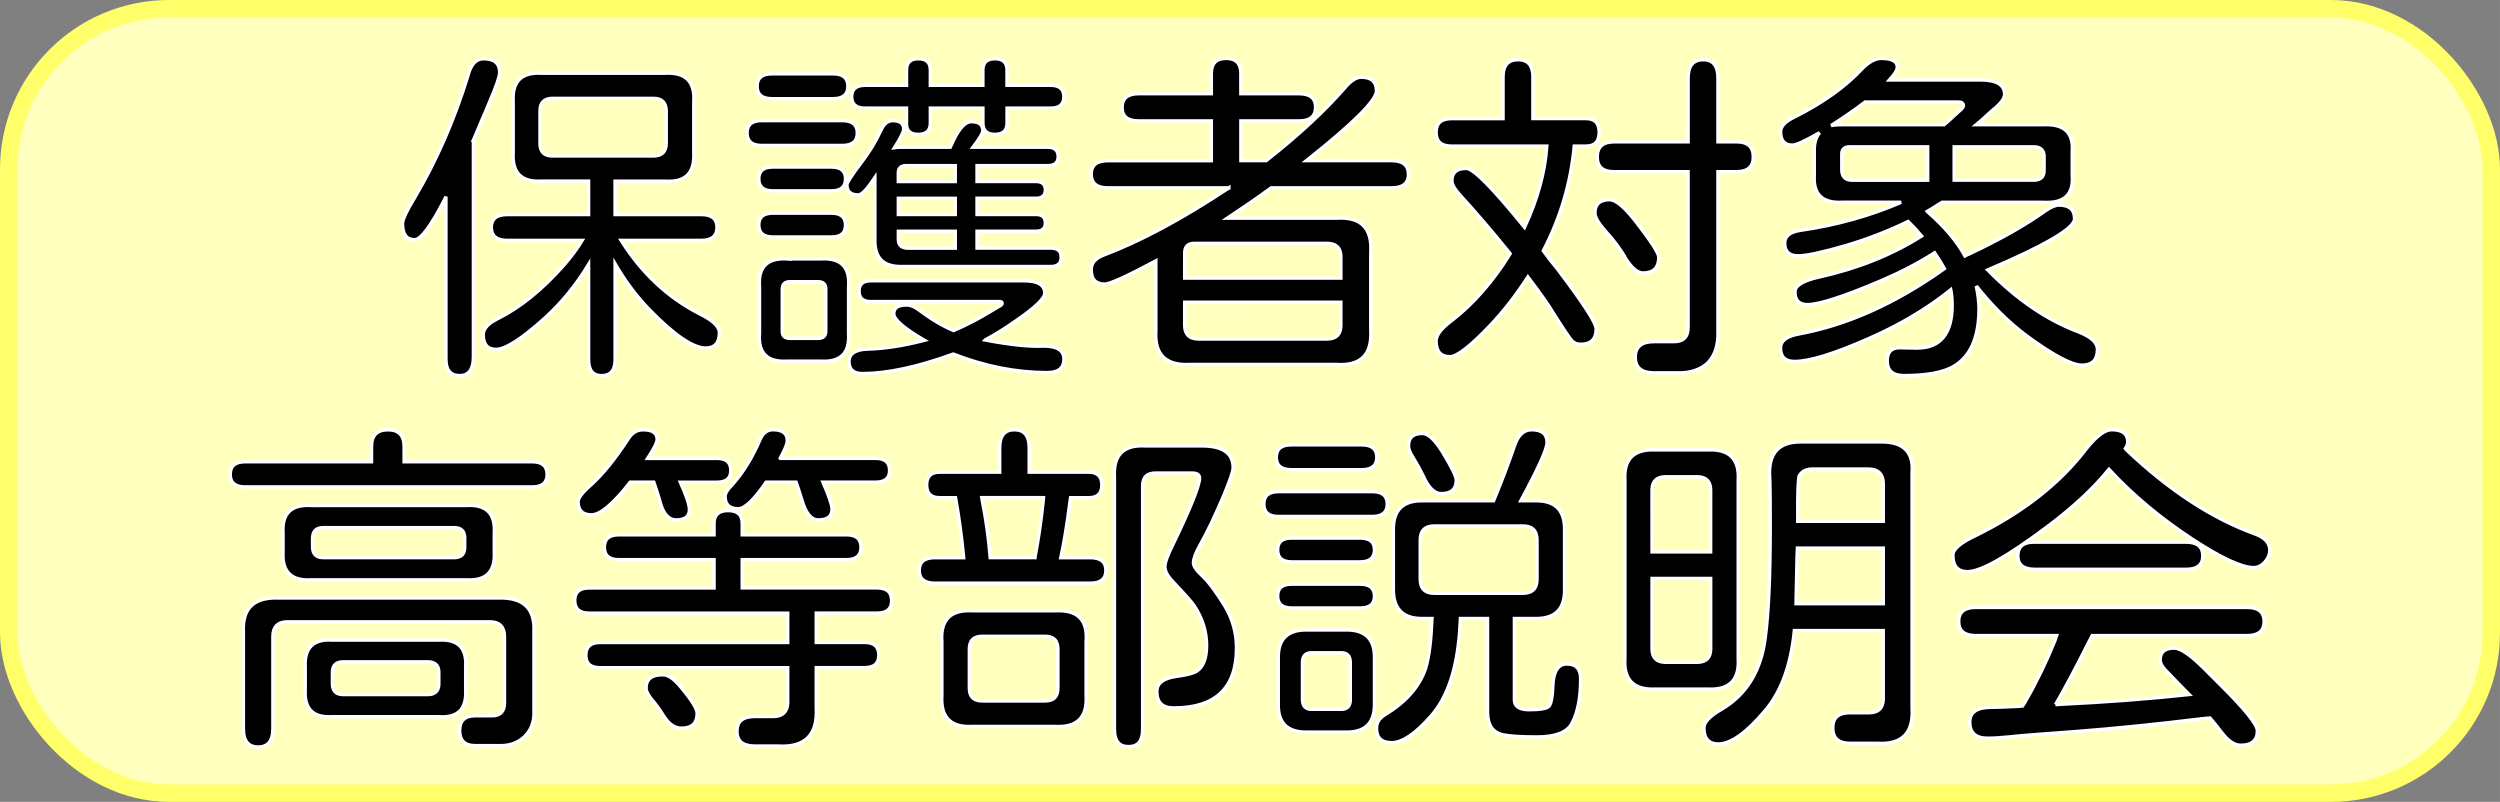 <?xml version="1.0" encoding="UTF-8" standalone="no"?>
<!-- Created with Inkscape (http://www.inkscape.org/) -->

<svg
   width="270.89"
   height="86.89"
   viewBox="0 0 71.673 22.99"
   version="1.1"
   id="svg5"
   inkscape:version="1.3 (0e150ed6c4, 2023-07-21)"
   sodipodi:docname="高等部説明会（保護者）.svg"
   xmlns:inkscape="http://www.inkscape.org/namespaces/inkscape"
   xmlns:sodipodi="http://sodipodi.sourceforge.net/DTD/sodipodi-0.dtd"
   xmlns="http://www.w3.org/2000/svg"
   xmlns:svg="http://www.w3.org/2000/svg">
  <rect x="0" y="0" width="71.673" height="22.99" fill="#808080" stroke="none"/>
  <sodipodi:namedview
     id="namedview7"
     pagecolor="#ffffff"
     bordercolor="#666666"
     borderopacity="1.0"
     inkscape:showpageshadow="2"
     inkscape:pageopacity="0.0"
     inkscape:pagecheckerboard="0"
     inkscape:deskcolor="#d1d1d1"
     inkscape:document-units="mm"
     showgrid="false"
     inkscape:zoom="4.8252788"
     inkscape:cx="135.53621"
     inkscape:cy="43.624422"
     inkscape:window-width="1920"
     inkscape:window-height="1174"
     inkscape:window-x="-11"
     inkscape:window-y="-11"
     inkscape:window-maximized="1"
     inkscape:current-layer="layer1" />
  <defs
     id="defs2" />
  <g
     inkscape:label="Layer 1"
     inkscape:groupmode="layer"
     id="layer1"
     transform="translate(0.25,0.25)">
    <rect
       style="opacity:1;fill:#ffffbe;fill-opacity:1;stroke:#ffff69;stroke-width:0.5;stroke-dasharray:none;stroke-opacity:1"
       id="rect5"
       width="71.173"
       height="22.49"
       x="-1.7801921e-06"
       y="-3.1789145e-07"
       ry="4.597" />
    <path
       d="m 17.558,6.642 q 0.887,1.408 2.248,2.103 0.569,0.28 0.569,0.54 0,0.444 -0.395,0.444 -0.55,0 -1.65,-1.138 -0.531,-0.559 -0.945,-1.273 v 2.74 q 0,0.463 -0.386,0.463 -0.376,0 -0.376,-0.463 V 7.336 q -0.531,0.878 -1.254,1.534 -0.994,0.897 -1.399,0.897 -0.367,0 -0.367,-0.424 0,-0.251 0.405,-0.453 0.974,-0.482 1.91,-1.543 0.318,-0.367 0.521,-0.704 h -2.141 q -0.463,0 -0.463,-0.376 0,-0.367 0.463,-0.367 h 2.325 V 4.944 H 15.271 Q 14.413,4.992 14.461,4.134 V 2.658 q -0.048,-0.859 0.81,-0.81 h 3.55 q 0.878,-0.048 0.82,0.82 v 1.457 q 0.048,0.878 -0.82,0.82 h -1.437 v 0.955 h 2.469 q 0.453,0 0.453,0.367 0,0.376 -0.453,0.376 z M 15.57,4.22 h 2.932 q 0.338,-0.01 0.347,-0.347 V 2.918 q -0.01,-0.338 -0.347,-0.347 h -2.932 q -0.328,0.01 -0.338,0.338 v 0.974 q 0.01,0.328 0.338,0.338 z M 13.323,3.767 v 6.212 q 0,0.54 -0.395,0.54 -0.395,0 -0.395,-0.473 V 5.388 l -0.029,0.068 q -0.598,1.167 -0.868,1.167 -0.347,0 -0.347,-0.463 0,-0.174 0.347,-0.743 0.936,-1.582 1.524,-3.482 0.125,-0.502 0.453,-0.502 0.463,0 0.463,0.395 0,0.174 -0.299,0.868 -0.106,0.26 -0.222,0.521 -0.154,0.376 -0.232,0.55 z m 11.508,1.08 q -0.328,0.492 -0.473,0.492 -0.328,0 -0.328,-0.289 0,-0.096 0.395,-0.617 0.347,-0.444 0.588,-0.965 0.125,-0.26 0.328,-0.26 0.318,0 0.318,0.241 0,0.116 -0.26,0.531 0.058,-0.01 0.232,-0.01 h 1.36 q 0.039,-0.077 0.106,-0.222 0.251,-0.511 0.502,-0.511 0.328,0 0.328,0.26 0,0.106 -0.28,0.473 h 2.141 q 0.299,0 0.299,0.27 0,0.26 -0.299,0.26 h -2.026 v 0.453 h 1.688 q 0.27,0 0.27,0.241 0,0.241 -0.27,0.241 h -1.688 v 0.463 h 1.688 q 0.27,0 0.27,0.241 0,0.241 -0.27,0.241 h -1.688 v 0.482 h 2.113 q 0.299,0 0.299,0.26 0,0.27 -0.299,0.27 H 25.574 q -0.743,0 -0.743,-0.733 z m 2.305,-0.347 h -1.428 q -0.203,0.01 -0.203,0.203 v 0.251 h 1.63 z m -1.63,1.881 v 0.232 q 0,0.241 0.26,0.251 h 1.37 V 6.381 Z m 1.63,-0.945 h -1.63 v 0.463 h 1.63 z M 28.622,2.851 v 0.424 q 0,0.328 -0.347,0.328 -0.347,0 -0.347,-0.328 V 2.851 h -1.505 v 0.424 q 0,0.328 -0.347,0.328 -0.338,0 -0.338,-0.299 V 2.851 h -1.186 q -0.386,0 -0.386,-0.328 0,-0.328 0.386,-0.328 h 1.186 V 1.761 q 0,-0.328 0.338,-0.328 0.347,0 0.347,0.328 V 2.195 H 27.927 V 1.761 q 0,-0.328 0.347,-0.328 0.347,0 0.347,0.328 v 0.434 h 1.254 q 0.376,0 0.376,0.328 0,0.328 -0.376,0.328 z m -0.627,6.646 q 1.071,0.203 1.65,0.174 0.608,-0.01 0.608,0.376 0,0.386 -0.482,0.386 -1.331,0 -2.691,-0.531 -1.543,0.559 -2.604,0.559 -0.386,0 -0.386,-0.347 0,-0.338 0.54,-0.357 0.723,-0.019 1.621,-0.251 -0.878,-0.511 -0.878,-0.762 0,-0.251 0.367,-0.251 0.154,0 0.318,0.116 0.55,0.415 1.032,0.617 0.54,-0.232 1.109,-0.579 0.203,-0.125 0.212,-0.125 0.068,-0.039 0.068,-0.077 0,-0.048 -0.068,-0.048 h -3.695 q -0.338,0 -0.338,-0.299 0,-0.299 0.338,-0.299 h 4.389 q 0.598,0 0.598,0.357 0,0.222 -0.81,0.781 -0.482,0.338 -0.897,0.559 z m -5.662,-2.325 h 0.936 q 0.878,-0.058 0.81,0.801 v 1.331 q 0.058,0.859 -0.81,0.801 h -0.936 q -0.878,0.058 -0.81,-0.801 V 7.973 q -0.068,-0.859 0.81,-0.801 z m 1.09,2.055 V 8.06 q 0.01,-0.241 -0.232,-0.232 h -0.781 q -0.241,-0.01 -0.232,0.232 v 1.167 q -0.01,0.232 0.232,0.222 h 0.781 q 0.241,0.01 0.232,-0.222 z M 23.635,2.58 h -1.756 q -0.424,0 -0.424,-0.357 0,-0.357 0.424,-0.357 h 1.756 q 0.424,0 0.424,0.357 0,0.357 -0.424,0.357 z m 0.26,1.341 h -2.305 q -0.424,0 -0.424,-0.357 0,-0.357 0.424,-0.357 h 2.305 q 0.434,0 0.434,0.357 0,0.357 -0.434,0.357 z m -0.309,1.302 h -1.678 q -0.405,0 -0.405,-0.347 0,-0.338 0.405,-0.338 h 1.678 q 0.405,0 0.405,0.338 0,0.347 -0.405,0.347 z m 0,1.322 h -1.678 q -0.405,0 -0.405,-0.347 0,-0.338 0.405,-0.338 h 1.678 q 0.405,0 0.405,0.347 0,0.338 -0.405,0.338 z M 34.979,5.137 h -3.463 q -0.482,0 -0.482,-0.395 0,-0.386 0.482,-0.386 h 2.961 V 3.217 h -2.084 q -0.473,0 -0.473,-0.386 0,-0.395 0.473,-0.395 h 2.084 V 1.857 q 0,-0.434 0.424,-0.434 0.424,0 0.424,0.434 v 0.579 h 1.669 q 0.473,0 0.473,0.386 0,0.395 -0.473,0.395 H 35.326 V 4.355 h 0.723 q 1.379,-1.08 2.286,-2.122 0.232,-0.27 0.444,-0.27 0.434,0 0.434,0.395 0,0.405 -2.006,1.997 h 2.441 q 0.482,0 0.482,0.395 0,0.386 -0.482,0.386 h -3.453 q -0.569,0.415 -1.254,0.868 h 3.125 q 1.051,-0.068 0.984,0.984 v 2.238 q 0.058,1.042 -0.984,0.974 h -4.196 q -1.051,0.058 -0.984,-0.974 V 7.23 q -1.244,0.666 -1.466,0.666 -0.386,0 -0.386,-0.415 0,-0.28 0.347,-0.415 1.592,-0.598 3.598,-1.929 z M 33.715,7.722 H 38.191 V 7.095 q -0.01,-0.357 -0.376,-0.367 h -3.839 q -0.251,0.01 -0.26,0.251 z m 0,0.695 v 0.675 q 0.01,0.367 0.376,0.376 h 3.723 q 0.367,-0.01 0.376,-0.376 V 8.416 Z M 49.004,3.815 h 0.531 q 0.482,0 0.482,0.434 0,0.424 -0.482,0.424 h -0.531 v 4.572 q 0.019,0.588 -0.289,0.907 -0.328,0.309 -0.907,0.289 h -0.637 q -0.54,0 -0.54,-0.453 0,-0.444 0.54,-0.444 h 0.55 q 0.434,0.01 0.424,-0.424 V 4.674 h -2.122 q -0.482,0 -0.482,-0.424 0,-0.434 0.482,-0.434 H 48.146 V 1.992 q 0,-0.531 0.434,-0.531 0.424,0 0.424,0.531 z M 42.84,3.15 V 1.953 q 0,-0.492 0.434,-0.492 0.424,0 0.424,0.492 v 1.196 h 1.524 q 0.376,0 0.376,0.395 0,0.395 -0.376,0.395 h -0.338 q -0.145,1.572 -0.887,3 l 0.193,0.26 0.203,0.251 q 1.119,1.476 1.119,1.727 0,0.444 -0.444,0.444 -0.145,0 -0.241,-0.087 -0.077,-0.068 -0.559,-0.83 -0.154,-0.27 -0.714,-1.013 -0.511,0.791 -1.071,1.379 -0.859,0.907 -1.167,0.907 -0.395,0 -0.395,-0.453 0,-0.251 0.453,-0.588 0.926,-0.714 1.669,-1.91 l -0.019,-0.029 Q 42.3,6.101 41.586,5.32 41.374,5.079 41.374,4.934 q 0,-0.357 0.415,-0.357 0.299,0 1.669,1.688 0.559,-1.206 0.637,-2.325 h -2.73 q -0.444,0 -0.444,-0.395 0,-0.395 0.444,-0.395 z m 3.058,2.325 q 0.26,0 0.743,0.617 0.666,0.859 0.666,1.032 0,0.453 -0.453,0.453 -0.232,0 -0.492,-0.405 -0.203,-0.376 -0.598,-0.81 -0.289,-0.328 -0.289,-0.502 0,-0.386 0.424,-0.386 z m 9.106,0.338 q 0.733,0.637 1.08,1.273 0.048,-0.029 0.125,-0.058 1.35,-0.637 2.18,-1.235 0.241,-0.164 0.386,-0.164 0.453,0 0.453,0.395 0,0.405 -2.489,1.466 1.254,1.273 2.604,1.775 0.54,0.212 0.54,0.502 0,0.453 -0.444,0.453 -0.444,0 -1.611,-0.859 -0.743,-0.559 -1.418,-1.408 0.077,0.367 0.077,0.646 0,1.235 -0.733,1.659 -0.444,0.26 -1.418,0.26 -0.482,0 -0.482,-0.424 0,-0.376 0.357,-0.376 l 0.492,0.01 q 1.013,0 1.013,-1.225 0,-0.251 -0.039,-0.444 -1.023,0.82 -2.373,1.408 -1.466,0.646 -2.103,0.646 -0.405,0 -0.405,-0.386 0,-0.309 0.531,-0.405 2.084,-0.386 4.167,-1.871 -0.087,-0.164 -0.28,-0.453 -0.695,0.444 -1.534,0.801 -1.611,0.685 -2.113,0.685 -0.357,0 -0.357,-0.367 0,-0.27 0.685,-0.424 Q 53.557,7.326 54.84,6.516 54.638,6.275 54.455,6.101 q -0.859,0.415 -1.765,0.685 -1.023,0.299 -1.389,0.299 -0.386,0 -0.386,-0.367 0,-0.299 0.463,-0.367 1.534,-0.222 2.875,-0.801 H 52.583 Q 51.715,5.6 51.763,4.789 V 4.085 q -0.01,-0.338 0.154,-0.531 -0.617,0.357 -0.781,0.357 -0.338,0 -0.338,-0.386 0,-0.232 0.405,-0.424 1.225,-0.617 1.929,-1.379 0.299,-0.299 0.55,-0.299 0.463,0 0.463,0.251 0,0.125 -0.222,0.367 h 2.604 q 0.695,0 0.695,0.415 0,0.154 -0.251,0.376 -0.019,0.01 -0.212,0.183 -0.203,0.193 -0.347,0.309 h 1.929 q 0.878,-0.039 0.82,0.762 v 0.704 q 0.058,0.81 -0.82,0.762 h -2.913 q -0.087,0.048 -0.203,0.125 -0.087,0.058 -0.222,0.135 z M 52.246,3.352 q 0.106,-0.029 0.338,-0.029 h 2.904 q 0.106,-0.087 0.26,-0.232 0.154,-0.145 0.203,-0.183 0.087,-0.077 0.087,-0.125 0,-0.106 -0.135,-0.106 H 53.22 Q 52.805,2.995 52.246,3.352 Z M 55.776,4.915 h 2.296 q 0.28,-0.01 0.28,-0.28 v -0.395 q 0,-0.27 -0.28,-0.28 H 55.776 Z m -0.762,0 V 3.96 h -2.257 q -0.203,0.01 -0.203,0.203 v 0.473 q 0.01,0.27 0.28,0.28 z"
       id="text1"
       style="font-size:9.878px;font-family:MLMaruCircle;-inkscape-font-specification:'MLMaruCircle, Normal';stroke:#ffffff;stroke-width:0.1"
       aria-label="保護者対象" />
    <path
       d="m 10.4,12.987 v -0.434 q 0,-0.482 0.473,-0.482 0.463,0 0.463,0.482 v 0.434 h 3.666 q 0.434,0 0.434,0.367 0,0.357 -0.434,0.357 H 6.783 q -0.434,0 -0.434,-0.357 0,-0.367 0.434,-0.367 z m -1.129,5.113 h 3.058 q 0.83,-0.048 0.772,0.781 v 0.646 q 0.048,0.83 -0.772,0.772 H 9.271 q -0.82,0.048 -0.772,-0.772 v -0.646 Q 8.452,18.051 9.271,18.099 Z M 9.57,19.662 h 2.46 q 0.289,-0.01 0.299,-0.289 v -0.367 q -0.01,-0.27 -0.299,-0.28 H 9.57 q -0.28,0.01 -0.289,0.28 v 0.367 q 0.01,0.28 0.289,0.289 z M 8.683,14.241 H 13.111 q 0.868,-0.058 0.81,0.801 v 0.531 q 0.048,0.859 -0.81,0.801 H 8.683 q -0.868,0.058 -0.82,-0.801 v -0.531 q -0.058,-0.859 0.82,-0.801 z m 0.318,1.495 h 3.781 q 0.289,-0.01 0.289,-0.289 v -0.28 q 0,-0.28 -0.289,-0.289 H 9.001 q -0.28,0.01 -0.289,0.289 v 0.28 q 0.01,0.28 0.289,0.289 z M 7.757,16.893 h 6.27 q 1.08,-0.039 1.032,0.965 v 2.286 q 0.019,0.463 -0.299,0.752 -0.28,0.241 -0.685,0.232 h -0.704 q -0.444,0 -0.444,-0.434 0,-0.424 0.444,-0.424 h 0.502 q 0.328,-0.01 0.338,-0.347 v -1.939 q -0.01,-0.395 -0.395,-0.405 H 7.969 q -0.386,0.01 -0.395,0.405 v 2.662 q 0,0.521 -0.424,0.521 -0.424,0 -0.424,-0.521 V 17.858 Q 6.677,16.845 7.757,16.893 Z M 21.03,16.604 h 3.868 q 0.415,0 0.415,0.367 0,0.357 -0.415,0.357 h -1.746 v 0.839 h 1.389 q 0.405,0 0.405,0.367 0,0.357 -0.405,0.357 h -1.389 v 1.148 q 0.068,1.177 -1.109,1.1 h -0.656 q -0.511,0 -0.511,-0.424 0,-0.424 0.511,-0.424 h 0.54 q 0.395,-0.01 0.405,-0.395 v -1.003 h -5.383 q -0.405,0 -0.405,-0.357 0,-0.367 0.405,-0.367 h 5.383 v -0.839 h -5.691 q -0.415,0 -0.415,-0.367 0,-0.357 0.415,-0.357 h 3.579 v -0.81 h -2.73 q -0.415,0 -0.415,-0.357 0,-0.357 0.415,-0.357 h 2.73 v -0.328 q 0,-0.367 0.405,-0.367 0.405,0 0.405,0.367 v 0.328 h 2.99 q 0.415,0 0.415,0.357 0,0.357 -0.415,0.357 h -2.99 z m -2.537,-3.029 h -0.675 q -0.733,0.936 -1.109,0.936 -0.386,0 -0.386,-0.376 0,-0.164 0.367,-0.482 0.502,-0.453 1.071,-1.322 0.164,-0.26 0.424,-0.26 0.405,0 0.405,0.28 0,0.125 -0.27,0.54 h 1.987 q 0.395,0 0.395,0.347 0,0.338 -0.395,0.338 h -1.051 q 0.26,0.579 0.26,0.781 0,0.299 -0.376,0.299 -0.347,0 -0.482,-0.569 -0.029,-0.106 -0.135,-0.424 z m 3.627,-0.685 h 2.73 q 0.405,0 0.405,0.347 0,0.338 -0.405,0.338 h -1.505 q 0.26,0.598 0.26,0.772 0,0.309 -0.395,0.309 -0.309,0 -0.473,-0.579 -0.096,-0.309 -0.164,-0.502 h -0.859 q -0.521,0.762 -0.801,0.762 -0.376,0 -0.376,-0.357 0,-0.125 0.183,-0.309 0.482,-0.531 0.82,-1.322 0.125,-0.28 0.367,-0.28 0.415,0 0.415,0.318 0,0.125 -0.203,0.502 z m -3.367,6.203 q 0.222,0 0.502,0.338 0.482,0.569 0.482,0.772 0,0.424 -0.453,0.424 -0.28,0 -0.492,-0.328 -0.222,-0.347 -0.357,-0.492 -0.164,-0.203 -0.164,-0.328 0,-0.386 0.482,-0.386 z m 9.656,-5.807 v -0.695 q 0,-0.521 0.424,-0.521 0.424,0 0.424,0.521 v 0.695 h 1.707 q 0.376,0 0.376,0.367 0,0.367 -0.376,0.367 h -0.521 l -0.019,0.125 q -0.116,0.926 -0.26,1.592 h 0.839 q 0.453,0 0.453,0.367 0,0.367 -0.453,0.367 h -4.447 q -0.453,0 -0.453,-0.367 0,-0.367 0.453,-0.367 h 0.82 l -0.01,-0.106 q -0.077,-0.791 -0.222,-1.611 h -0.453 q -0.376,0 -0.376,-0.367 0,-0.367 0.376,-0.367 z m -0.511,0.733 0.019,0.116 q 0.154,0.762 0.222,1.601 h 1.283 v -0.019 q 0.145,-0.743 0.232,-1.582 l 0.01,-0.116 z m 3.801,6.646 V 13.43 q -0.058,-0.955 0.897,-0.897 h 1.611 q 0.897,0 0.897,0.627 0,0.145 -0.251,0.752 -0.386,0.916 -0.704,1.476 -0.183,0.328 -0.183,0.502 0,0.135 0.26,0.376 0.26,0.241 0.646,0.868 0.328,0.55 0.328,1.196 0,1.717 -1.804,1.717 -0.482,0 -0.482,-0.473 0,-0.357 0.569,-0.434 0.424,-0.058 0.569,-0.145 0.289,-0.183 0.289,-0.743 0,-0.598 -0.357,-1.138 -0.077,-0.125 -0.617,-0.695 -0.222,-0.232 -0.222,-0.424 0,-0.174 0.232,-0.637 0.762,-1.582 0.762,-1.9 0,-0.145 -0.212,-0.145 h -1.032 q -0.395,-0.01 -0.386,0.386 v 6.965 q 0,0.492 -0.405,0.492 -0.405,0 -0.405,-0.492 z m -4.061,-3.405 h 2.354 q 0.974,-0.058 0.897,0.887 v 1.543 q 0.058,0.945 -0.897,0.887 h -2.354 q -0.945,0.058 -0.887,-0.887 v -1.543 q -0.068,-0.945 0.887,-0.887 z m 0.289,2.585 h 1.765 q 0.395,0.01 0.386,-0.386 v -1.08 q 0.01,-0.395 -0.386,-0.386 H 27.927 q -0.395,-0.01 -0.386,0.386 v 1.08 q -0.01,0.395 0.386,0.386 z m 14.643,-5.74 q 0.347,-0.839 0.608,-1.601 0.154,-0.434 0.482,-0.434 0.444,0 0.444,0.367 0,0.28 -0.752,1.669 h 0.482 q 0.752,0.019 0.772,0.772 v 1.833 q -0.019,0.752 -0.772,0.772 h -0.666 v 2.334 q 0,0.28 0.424,0.28 0.482,0 0.569,-0.106 0.087,-0.106 0.106,-0.559 0.019,-0.646 0.405,-0.646 0.395,0 0.395,0.424 0,0.81 -0.251,1.283 -0.212,0.386 -1.003,0.386 -0.666,0 -0.955,-0.058 -0.463,-0.087 -0.463,-0.666 v -2.672 h -0.772 q 0,0.048 -0.029,0.415 -0.125,1.592 -0.81,2.373 -0.675,0.772 -1.138,0.772 -0.434,0 -0.434,-0.415 0,-0.241 0.241,-0.386 0.907,-0.55 1.167,-1.331 0.145,-0.473 0.183,-1.428 H 40.477 Q 39.715,17.463 39.696,16.691 V 14.877 q 0.019,-0.752 0.781,-0.772 z m -1.678,2.653 h 2.498 q 0.434,0.01 0.424,-0.424 v -1.08 q 0.01,-0.434 -0.424,-0.424 h -2.498 q -0.434,-0.01 -0.424,0.424 v 1.08 q -0.01,0.434 0.424,0.424 z m -3.695,1.051 h 1.158 q 0.801,0 0.801,0.781 v 1.36 q 0,0.791 -0.801,0.791 h -1.158 q -0.81,0 -0.801,-0.791 v -1.36 q 0,-0.781 0.801,-0.781 z m 1.264,2.016 v -1.1 q -0.01,-0.26 -0.26,-0.26 h -0.849 q -0.251,0 -0.26,0.26 v 1.1 q 0.01,0.26 0.26,0.26 h 0.849 q 0.251,0 0.26,-0.26 z m 0.328,-6.608 h -2.016 q -0.434,0 -0.434,-0.357 0,-0.357 0.434,-0.357 h 2.016 q 0.434,0 0.434,0.357 0,0.357 -0.434,0.357 z m 0.299,1.341 H 36.406 q -0.424,0 -0.424,-0.357 0,-0.357 0.424,-0.357 h 2.682 q 0.434,0 0.434,0.357 0,0.357 -0.434,0.357 z m -0.347,1.302 h -1.958 q -0.405,0 -0.405,-0.347 0,-0.338 0.405,-0.338 h 1.958 q 0.415,0 0.415,0.338 0,0.347 -0.415,0.347 z m 0,1.322 h -1.958 q -0.405,0 -0.405,-0.347 0,-0.338 0.405,-0.338 h 1.958 q 0.415,0 0.415,0.347 0,0.338 -0.415,0.338 z m 1.785,-5.006 q 0.251,0 0.579,0.531 0.395,0.646 0.395,0.81 0,0.386 -0.434,0.386 -0.289,0 -0.521,-0.521 -0.116,-0.241 -0.299,-0.54 -0.116,-0.183 -0.116,-0.309 0,-0.357 0.395,-0.357 z m 9.058,1.35 v 5.103 q 0.058,0.926 -0.878,0.878 h -1.486 q -0.945,0.048 -0.887,-0.878 v -5.103 q -0.058,-0.926 0.887,-0.878 h 1.486 q 0.936,-0.048 0.878,0.878 z M 47.114,16.334 V 18.369 q 0.01,0.357 0.367,0.367 h 0.945 q 0.357,-0.01 0.367,-0.367 v -2.035 z m 0,-0.762 h 1.678 v -1.785 q -0.01,-0.357 -0.367,-0.367 h -0.945 q -0.357,0.01 -0.367,0.367 z m 4.08,2.257 q -0.145,1.476 -0.83,2.286 -0.81,0.965 -1.35,0.965 -0.415,0 -0.415,-0.463 0,-0.241 0.502,-0.531 1.071,-0.627 1.254,-2.035 0.145,-1.08 0.145,-3.193 0,-0.936 -0.01,-1.264 -0.01,-0.203 -0.01,-0.289 0,-0.887 0.887,-0.887 h 2.305 q 0.974,-0.01 0.897,0.897 v 6.733 q 0.068,1.08 -1.003,1.013 h -0.781 q -0.492,0 -0.492,-0.444 0,-0.434 0.492,-0.434 h 0.569 q 0.376,-0.01 0.386,-0.386 v -1.968 z m 2.547,-0.772 v -1.592 h -2.46 l -0.01,0.241 q -0.019,1.003 -0.029,1.35 z m 0,-2.363 v -1.09 q -0.01,-0.395 -0.405,-0.405 h -1.659 q -0.232,0.01 -0.338,0.183 -0.039,0.058 -0.048,0.704 0,0.328 0,0.608 z m 4.939,5.257 0.145,-0.01 q 1.987,-0.096 3.685,-0.28 -0.232,-0.232 -0.656,-0.675 -0.174,-0.174 -0.174,-0.318 0,-0.338 0.405,-0.338 0.27,0 0.859,0.588 l 0.453,0.453 q 1.071,1.061 1.071,1.331 0,0.415 -0.482,0.415 -0.27,0 -0.559,-0.386 -0.145,-0.193 -0.318,-0.395 l -0.212,0.019 q -1.977,0.241 -3.608,0.367 -1.611,0.116 -1.92,0.154 -0.367,0.039 -0.637,0.039 -0.511,0 -0.511,-0.463 0,-0.424 0.608,-0.424 0.203,0 0.801,-0.029 l 0.106,-0.01 0.077,-0.125 q 0.473,-0.82 0.849,-1.746 l 0.048,-0.145 h -2.315 q -0.492,0 -0.492,-0.405 0,-0.405 0.492,-0.405 h 7.775 q 0.492,0 0.492,0.405 0,0.405 -0.492,0.405 h -4.437 l -0.116,0.222 q -0.531,1.061 -0.936,1.756 z m 2.006,-7.341 0.019,0.029 q 1.852,1.756 3.704,2.421 0.415,0.154 0.415,0.463 0,0.183 -0.145,0.347 -0.145,0.154 -0.318,0.154 -0.511,0 -1.765,-0.82 -1.379,-0.907 -2.383,-1.997 -0.666,0.82 -1.775,1.65 -1.717,1.283 -2.277,1.283 -0.424,0 -0.424,-0.473 0,-0.26 0.666,-0.569 2.035,-1.003 3.164,-2.489 0.434,-0.54 0.723,-0.54 0.463,0 0.463,0.357 0,0.077 -0.068,0.183 z m 1.736,3.463 h -4.331 q -0.492,0 -0.492,-0.386 0,-0.395 0.463,-0.395 h 4.36 q 0.482,0 0.482,0.395 0,0.386 -0.482,0.386 z"
       id="text1-8"
       style="font-size:9.878px;font-family:MLMaruCircle;-inkscape-font-specification:'MLMaruCircle, Normal';stroke:#ffffff;stroke-width:0.1"
       aria-label="高等部説明会" />
  </g>
</svg>
